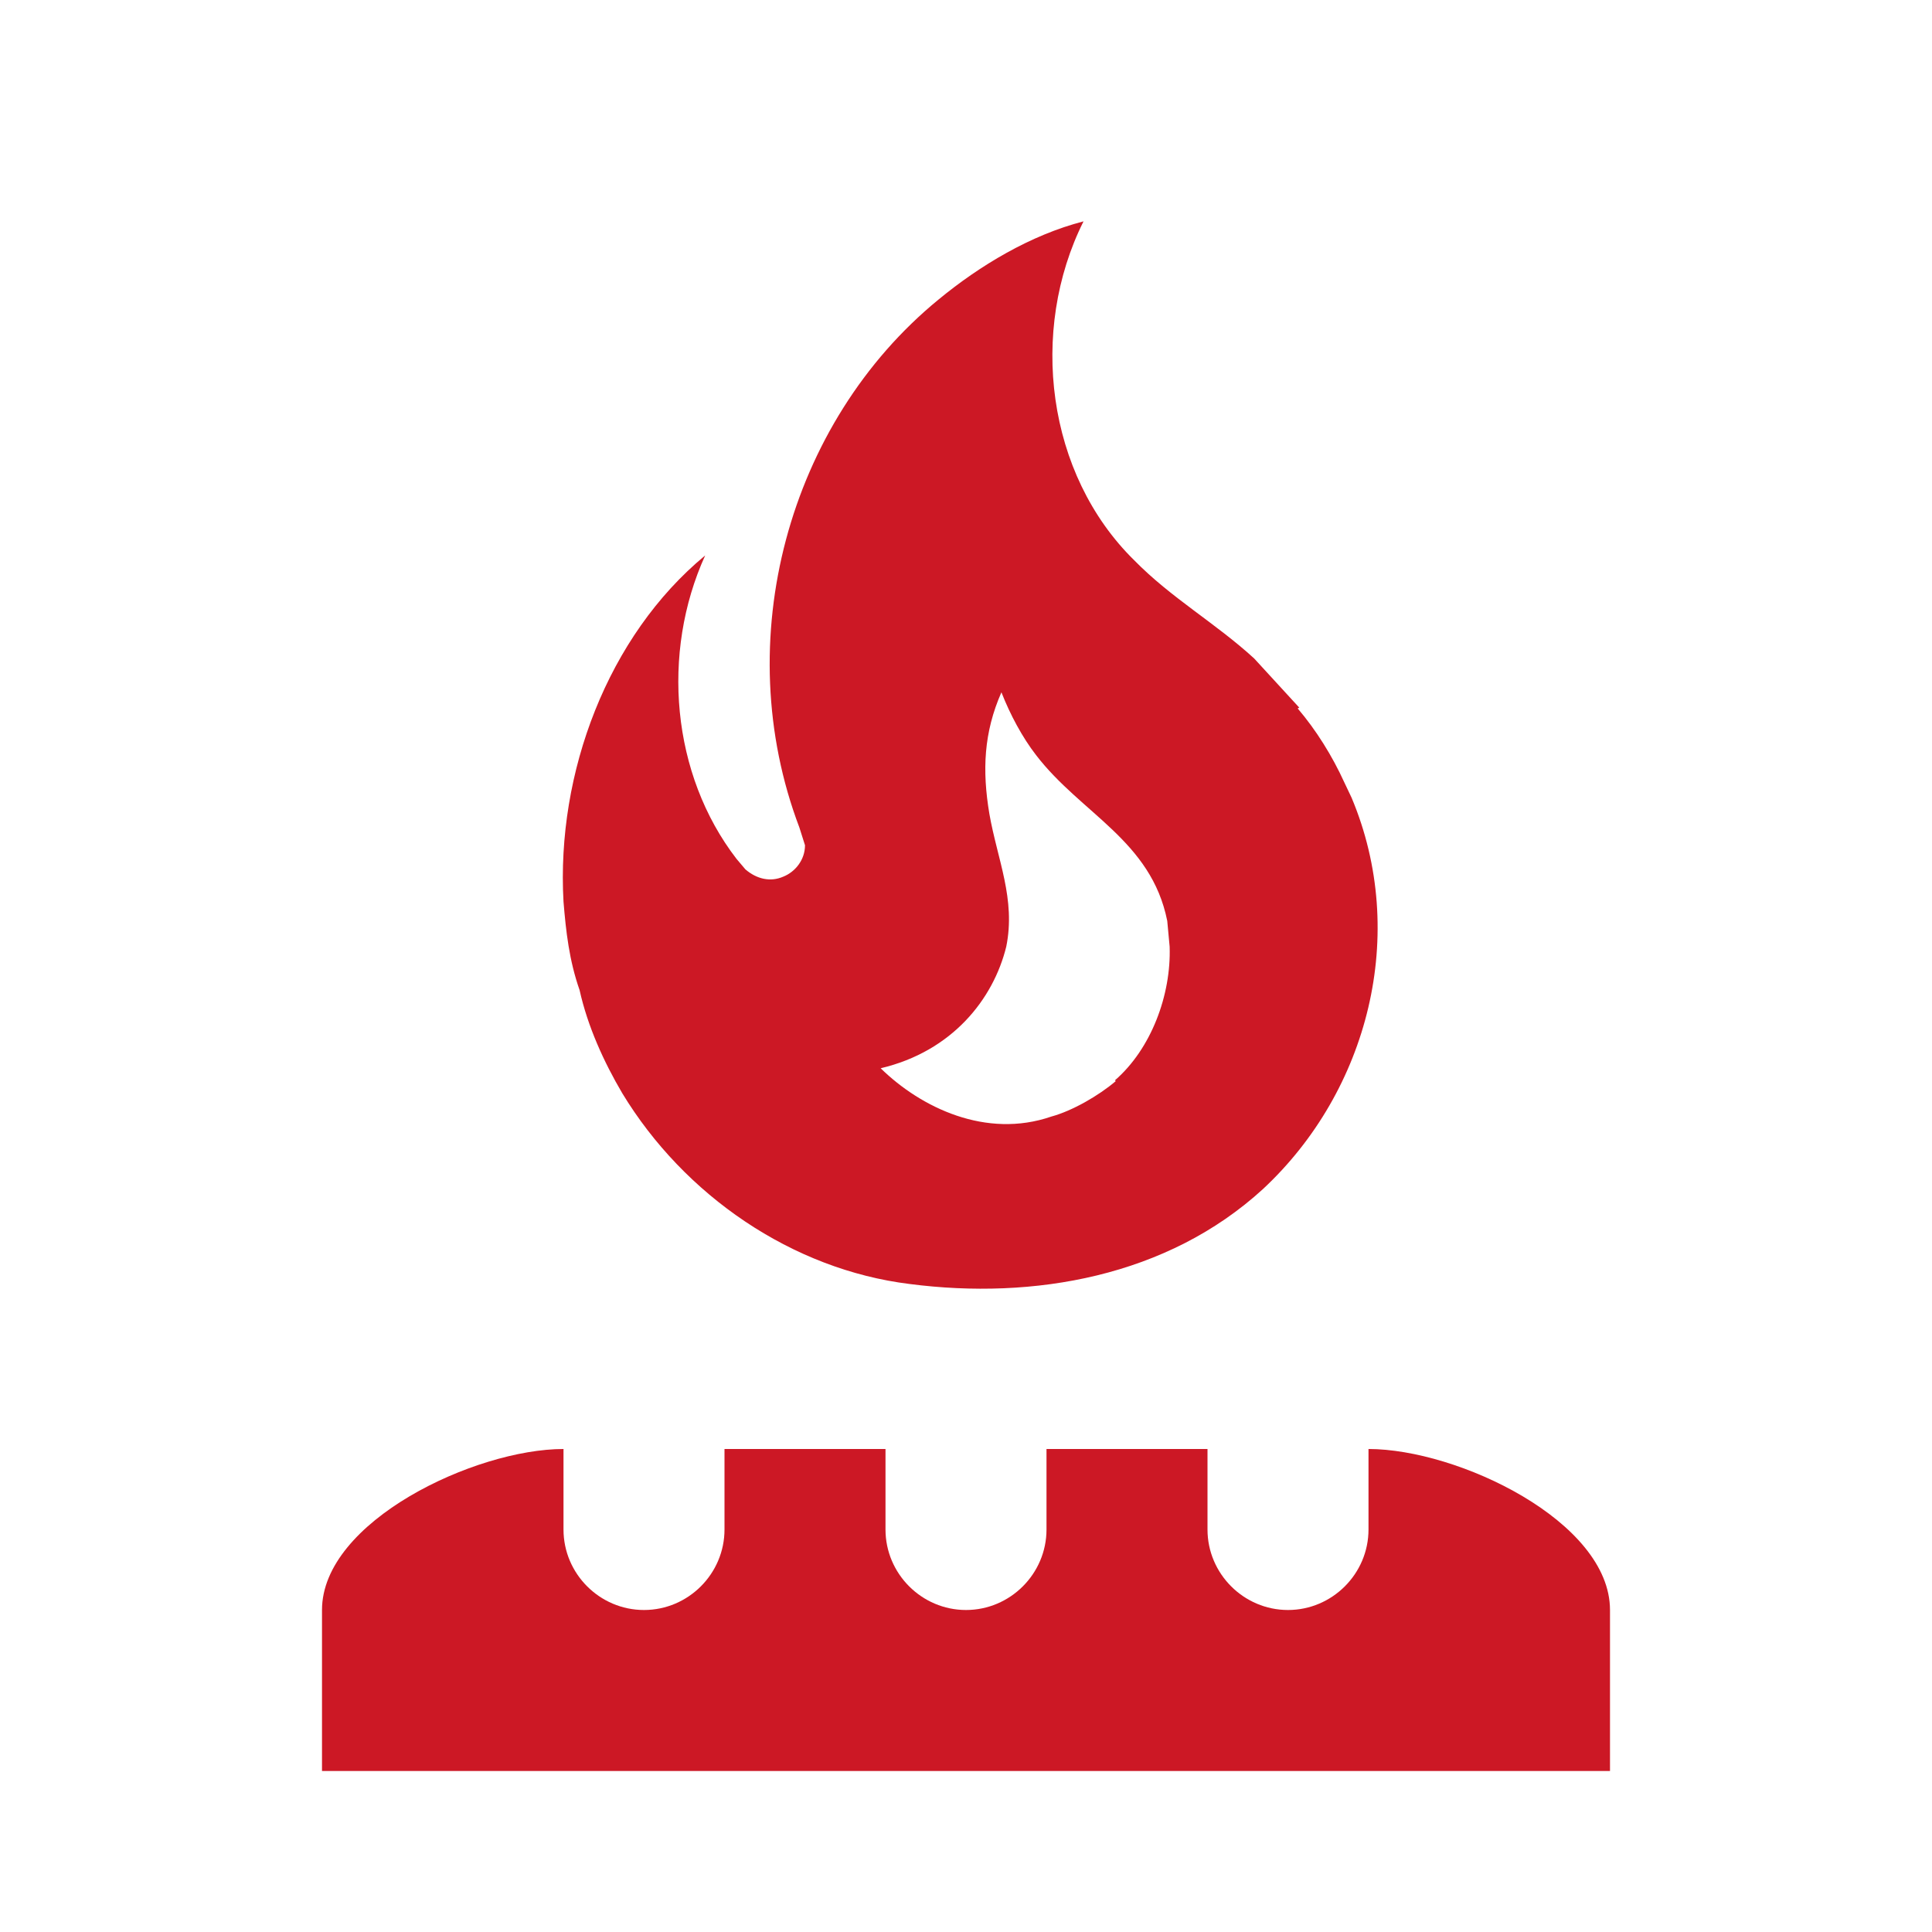 <svg width="42" height="42" viewBox="0 0 42 42" fill="none" xmlns="http://www.w3.org/2000/svg">
<path d="M28.245 15.383L28.21 15.4C28.613 15.873 28.962 16.433 29.225 17.01L29.383 17.343C30.625 20.3 29.75 23.712 27.457 25.848C25.375 27.755 22.47 28.262 19.775 27.913C17.22 27.598 14.875 25.988 13.527 23.765C13.125 23.082 12.775 22.312 12.6 21.525C12.373 20.878 12.303 20.247 12.25 19.6C12.092 16.8 13.213 13.825 15.33 12.075C14.367 14.193 14.595 16.835 16.012 18.672L16.205 18.9C16.45 19.11 16.747 19.18 17.027 19.058C17.29 18.953 17.5 18.69 17.5 18.375L17.378 17.99C15.838 13.93 17.133 9.188 20.405 6.51C21.297 5.775 22.4 5.11 23.555 4.812C22.365 7.192 22.75 10.307 24.657 12.18C25.462 13.002 26.425 13.545 27.265 14.315L28.245 15.383ZM24.255 23.503L24.238 23.485C25.025 22.802 25.462 21.63 25.427 20.58L25.375 20.02C25.025 18.27 23.503 17.692 22.523 16.415C22.225 16.03 21.962 15.54 21.77 15.05C21.385 15.925 21.35 16.747 21.508 17.692C21.683 18.69 22.085 19.547 21.875 20.58C21.595 21.718 20.703 22.855 19.145 23.223C20.02 24.08 21.438 24.762 22.855 24.273C23.31 24.15 23.887 23.817 24.255 23.503ZM19.25 31.5V33.25C19.25 34.212 20.038 35 21 35C21.962 35 22.75 34.212 22.75 33.25V31.5H26.25V33.25C26.25 34.212 27.038 35 28 35C28.962 35 29.75 34.212 29.75 33.25V31.5C31.692 31.5 35 33.075 35 35V38.5H7V35C7 33.075 10.325 31.5 12.25 31.5V33.25C12.25 34.212 13.037 35 14 35C14.963 35 15.75 34.212 15.75 33.25V31.5H19.25Z" fill="#CC1825"/>
</svg>
